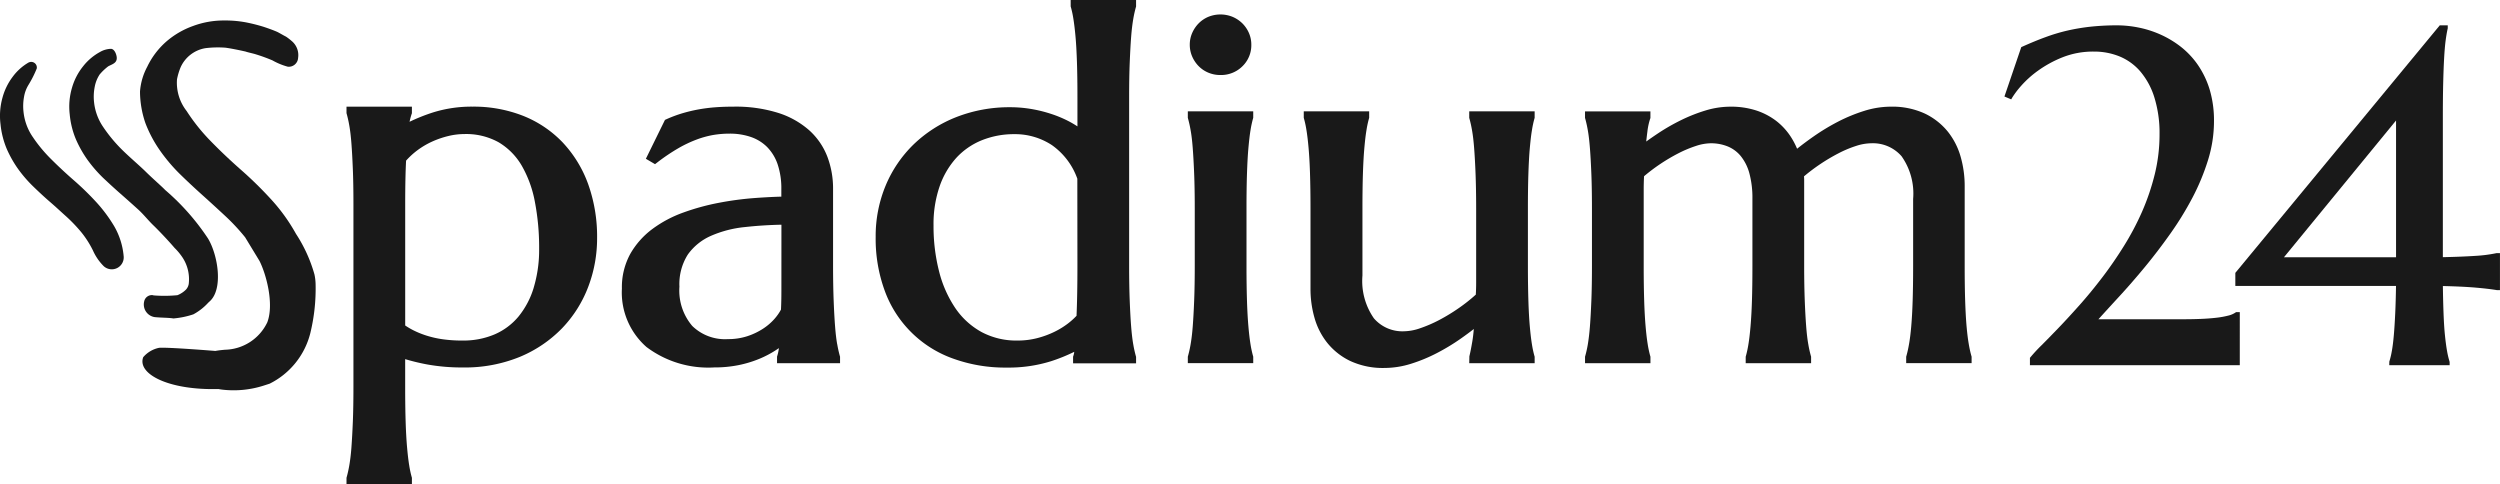 <svg xmlns="http://www.w3.org/2000/svg" width="191.116" height="37.022" viewBox="0 0 191.116 37.022">
  <g id="spadium_logo" transform="translate(-190 -34)">
    <g id="spadium_logo-2" data-name="spadium_logo" transform="translate(190 34)">
      <path id="패스_1" data-name="패스 1" d="M57.726,15.69h0a8.549,8.549,0,0,0-3.019-2.033,10.3,10.3,0,0,0-3.867-.706,9.861,9.861,0,0,0-3.032.444,13.978,13.978,0,0,0-1.79.714l.006-.025a5.1,5.1,0,0,1,.154-.573l.02-.057v-.5h-5v.495l.014.05a9.232,9.232,0,0,1,.2.9c.065.36.119.817.161,1.355s.078,1.21.109,1.967.046,1.662.046,2.67V34.382c0,1.008-.015,1.907-.046,2.67s-.068,1.419-.109,1.966-.1,1-.161,1.355-.134.665-.2.9l-.014.05v.494h5v-.494l-.015-.05a7.9,7.9,0,0,1-.192-.9c-.06-.363-.114-.822-.162-1.365s-.086-1.2-.11-1.959-.036-1.65-.036-2.673V32.253a15.991,15.991,0,0,0,1.723.414,14.926,14.926,0,0,0,2.681.223,11.092,11.092,0,0,0,4.379-.817,9.668,9.668,0,0,0,3.223-2.192,9.374,9.374,0,0,0,1.99-3.161,10.388,10.388,0,0,0,.676-3.708,11.914,11.914,0,0,0-.684-4.14,9.211,9.211,0,0,0-1.945-3.181m-2.216,11.1a6.416,6.416,0,0,1-1.163,2.206,4.9,4.9,0,0,1-1.82,1.361,6.055,6.055,0,0,1-2.439.474,10.6,10.6,0,0,1-1.552-.1,7.605,7.605,0,0,1-1.243-.284,6.723,6.723,0,0,1-.984-.4,5.713,5.713,0,0,1-.624-.367V20.39c0-.687.006-1.323.018-1.891.011-.519.027-1,.049-1.418a5.733,5.733,0,0,1,.894-.815,6.191,6.191,0,0,1,1.143-.664,7.025,7.025,0,0,1,1.22-.411,5.2,5.2,0,0,1,1.191-.144,5.114,5.114,0,0,1,2.637.634,5.013,5.013,0,0,1,1.754,1.777A8.734,8.734,0,0,1,55.6,20.234a18.384,18.384,0,0,1,.324,3.554,10.051,10.051,0,0,1-.415,3" transform="translate(-14.709 -4.799)" fill="#191919"/>
      <path id="패스_2" data-name="패스 2" d="M90.4,31.118c-.065-.358-.119-.814-.161-1.355s-.08-1.209-.109-1.967-.046-1.653-.046-2.67V19.234a6.89,6.89,0,0,0-.428-2.434,5.246,5.246,0,0,0-1.374-2.022A6.568,6.568,0,0,0,85.9,13.433a10.831,10.831,0,0,0-3.422-.481c-.469,0-.927.015-1.361.046a12.561,12.561,0,0,0-1.281.159,11.979,11.979,0,0,0-1.235.29,9.842,9.842,0,0,0-1.244.461l-.123.055-1.46,2.974.7.412.2-.154a14.883,14.883,0,0,1,1.6-1.075,9.452,9.452,0,0,1,1.4-.661,7.163,7.163,0,0,1,1.265-.344,7.535,7.535,0,0,1,1.241-.1,4.926,4.926,0,0,1,1.631.259,3.239,3.239,0,0,1,1.227.76,3.488,3.488,0,0,1,.8,1.3,5.766,5.766,0,0,1,.291,1.937v.56c-.639.018-1.337.055-2.079.11a24.067,24.067,0,0,0-2.728.368,17.619,17.619,0,0,0-2.688.739A9.169,9.169,0,0,0,76.278,22.3a6.207,6.207,0,0,0-1.692,1.9,5.3,5.3,0,0,0-.645,2.658,5.542,5.542,0,0,0,1.877,4.466,7.85,7.85,0,0,0,5.191,1.563,9.149,9.149,0,0,0,1.871-.18,8.693,8.693,0,0,0,1.558-.473,7.738,7.738,0,0,0,1.256-.656c.085-.055.167-.111.247-.166v.009a3.308,3.308,0,0,1-.123.587l-.017.054v.5h4.817v-.494l-.015-.05a9.122,9.122,0,0,1-.2-.9m-4.269-4.083c0,.521-.01,1-.032,1.431a3.73,3.73,0,0,1-.5.714,4.254,4.254,0,0,1-.871.747,5.151,5.151,0,0,1-1.2.572,4.677,4.677,0,0,1-1.487.224,3.581,3.581,0,0,1-2.724-1.006,4.164,4.164,0,0,1-.981-3,4.209,4.209,0,0,1,.64-2.456,4.265,4.265,0,0,1,1.743-1.421,8.58,8.58,0,0,1,2.614-.682c.9-.1,1.834-.161,2.8-.181Z" transform="translate(-26.399 -4.799)" fill="#191919"/>
      <path id="패스_3" data-name="패스 3" d="M119.02.494l.015.05a7.846,7.846,0,0,1,.192.9c.059.363.114.822.163,1.365s.084,1.2.109,1.96.037,1.657.037,2.673v2.22c-.192-.127-.393-.247-.6-.358a8.95,8.95,0,0,0-1.421-.6,10.446,10.446,0,0,0-1.527-.375,9.54,9.54,0,0,0-1.571-.132,11.141,11.141,0,0,0-4.13.75,9.922,9.922,0,0,0-3.268,2.086,9.491,9.491,0,0,0-2.143,3.15,10.065,10.065,0,0,0-.764,3.929,11.557,11.557,0,0,0,.7,4.134,8.627,8.627,0,0,0,5.2,5.16,11.67,11.67,0,0,0,4.106.694,10.886,10.886,0,0,0,3.412-.49,13.352,13.352,0,0,0,1.762-.714,1.506,1.506,0,0,1-.066.306l-.023.063v.51h4.816v-.495l-.015-.05a9.239,9.239,0,0,1-.2-.9c-.064-.358-.118-.815-.161-1.355s-.079-1.209-.109-1.967-.046-1.653-.046-2.67V7.439c0-1.017.015-1.915.046-2.67s.067-1.418.109-1.966.1-1,.161-1.355a9.025,9.025,0,0,1,.2-.9l.015-.05V0h-5Zm.515,19.834c0,.776-.006,1.51-.019,2.181-.01.6-.028,1.15-.048,1.632a5.382,5.382,0,0,1-.654.588,6.1,6.1,0,0,1-1.038.638,7.014,7.014,0,0,1-1.308.48,5.97,5.97,0,0,1-1.52.186,5.633,5.633,0,0,1-2.74-.649,5.809,5.809,0,0,1-2-1.819,8.882,8.882,0,0,1-1.244-2.8,13.983,13.983,0,0,1-.429-3.541,8.866,8.866,0,0,1,.465-2.977,6.34,6.34,0,0,1,1.276-2.179,5.392,5.392,0,0,1,1.943-1.343,6.562,6.562,0,0,1,2.5-.469,5.121,5.121,0,0,1,2.87.841,5.317,5.317,0,0,1,1.939,2.564Z" transform="translate(-37.17 0)" fill="#191919"/>
      <path id="패스_4" data-name="패스 4" d="M141.227,14.02l.014.05a8.966,8.966,0,0,1,.2.9c.066.361.12.816.161,1.355s.079,1.209.109,1.966.046,1.657.046,2.67v4.376c0,1.012-.016,1.91-.046,2.67s-.067,1.419-.109,1.966-.1,1-.161,1.355a9.1,9.1,0,0,1-.2.9l-.014.05v.495h5v-.495l-.015-.05a8.053,8.053,0,0,1-.193-.9c-.059-.363-.114-.821-.161-1.365s-.085-1.2-.109-1.96-.037-1.649-.037-2.672V20.964c0-1.022.012-1.922.037-2.672s.06-1.414.109-1.96.1-1,.161-1.365a7.976,7.976,0,0,1,.193-.9l.015-.05v-.495h-5Z" transform="translate(-50.422 -5.011)" fill="#191919"/>
      <path id="패스_5" data-name="패스 5" d="M142.131,5.7a2.265,2.265,0,0,0,.737.5,2.341,2.341,0,0,0,.932.184,2.315,2.315,0,0,0,1.682-.669,2.237,2.237,0,0,0,.68-1.654,2.207,2.207,0,0,0-.188-.9,2.373,2.373,0,0,0-.5-.729,2.422,2.422,0,0,0-.741-.494,2.457,2.457,0,0,0-1.864,0,2.3,2.3,0,0,0-.736.5,2.451,2.451,0,0,0-.488.724,2.207,2.207,0,0,0-.188.9,2.252,2.252,0,0,0,.188.917,2.446,2.446,0,0,0,.488.724" transform="translate(-50.503 -0.649)" fill="#191919"/>
      <path id="패스_6" data-name="패스 6" d="M167.66,14.02l.014.05a8.775,8.775,0,0,1,.2.9c.065.361.119.816.161,1.355s.08,1.209.109,1.966.046,1.657.046,2.67v5.631c0,.328-.009.644-.027.942a12.852,12.852,0,0,1-1.294,1.025,14.266,14.266,0,0,1-1.521.925,10.117,10.117,0,0,1-1.461.627,3.9,3.9,0,0,1-1.2.225,2.872,2.872,0,0,1-2.314-.99,4.985,4.985,0,0,1-.876-3.268V20.964c0-1.022.012-1.922.036-2.672s.061-1.414.109-1.96.1-1,.162-1.365a7.728,7.728,0,0,1,.193-.9l.014-.05v-.495h-5v.495l.014.05a7.7,7.7,0,0,1,.193.9c.06.363.114.822.162,1.365s.085,1.2.109,1.96.037,1.657.037,2.672v6.147a8,8,0,0,0,.3,2.177,5.434,5.434,0,0,0,.986,1.938,5.054,5.054,0,0,0,1.766,1.387,5.922,5.922,0,0,0,2.6.527,6.834,6.834,0,0,0,2.015-.315,12.174,12.174,0,0,0,1.975-.812,15.933,15.933,0,0,0,1.865-1.129c.337-.237.664-.478.977-.722-.031.37-.069.689-.115.956-.078.461-.153.842-.224,1.132l-.01.529h5v-.495l-.014-.05a7.924,7.924,0,0,1-.193-.9c-.06-.363-.114-.821-.162-1.365s-.085-1.2-.109-1.96-.037-1.649-.037-2.672V20.964c0-1.022.012-1.922.037-2.672s.06-1.414.109-1.96.1-1,.162-1.365a7.849,7.849,0,0,1,.193-.9l.014-.05v-.495h-5Z" transform="translate(-55.343 -5.011)" fill="#191919"/>
      <path id="패스_7" data-name="패스 7" d="M217.787,31.118h0c-.065-.362-.122-.819-.17-1.359s-.084-1.2-.109-1.96-.037-1.649-.037-2.673V18.981a8.1,8.1,0,0,0-.3-2.168,5.452,5.452,0,0,0-.986-1.947,5.072,5.072,0,0,0-1.765-1.387,5.931,5.931,0,0,0-2.6-.526,6.849,6.849,0,0,0-2.036.325,12.5,12.5,0,0,0-1.991.82,16.41,16.41,0,0,0-1.881,1.138c-.44.307-.859.62-1.253.934a5.762,5.762,0,0,0-.492-.932,4.917,4.917,0,0,0-1.1-1.193,5.155,5.155,0,0,0-1.528-.8,6.251,6.251,0,0,0-1.978-.291,6.572,6.572,0,0,0-1.894.288,12.442,12.442,0,0,0-1.849.727,15.5,15.5,0,0,0-1.781,1.019c-.313.208-.618.419-.911.631.03-.281.06-.534.089-.757a4.921,4.921,0,0,1,.211-.983l.021-.059v-.505h-5v.495l.014.05a9.2,9.2,0,0,1,.2.9c.065.361.118.817.16,1.355s.08,1.209.11,1.966.046,1.657.046,2.67v4.375c0,1.013-.015,1.911-.046,2.67s-.067,1.419-.11,1.967-.1,1-.159,1.355-.134.664-.2.9l-.014.05v.494h5v-.494l-.015-.05a8.1,8.1,0,0,1-.193-.9c-.059-.363-.114-.822-.161-1.365s-.085-1.2-.109-1.96-.037-1.649-.037-2.673V19.333c0-.375.009-.731.027-1.062a14.009,14.009,0,0,1,2.629-1.755,9.044,9.044,0,0,1,1.35-.564,3.728,3.728,0,0,1,1.116-.2,3.382,3.382,0,0,1,1.322.25,2.53,2.53,0,0,1,.987.743,3.581,3.581,0,0,1,.647,1.3,7.229,7.229,0,0,1,.233,1.96v5.116c0,1.016-.012,1.916-.036,2.673s-.062,1.414-.109,1.96-.1,1-.161,1.365a8.2,8.2,0,0,1-.193.9l-.015.05v.494h5v-.494l-.014-.05a8.933,8.933,0,0,1-.2-.9c-.065-.359-.119-.815-.161-1.355s-.08-1.209-.109-1.967-.046-1.653-.046-2.67V18.565a2.835,2.835,0,0,0-.013-.285,14.425,14.425,0,0,1,2.626-1.756,8.652,8.652,0,0,1,1.364-.572,3.856,3.856,0,0,1,1.144-.2,2.9,2.9,0,0,1,2.325.991,4.947,4.947,0,0,1,.884,3.266v5.116c0,1.016-.013,1.916-.037,2.673s-.061,1.414-.109,1.96-.105,1-.17,1.359a9.212,9.212,0,0,1-.2.9l-.015.05v.494H218v-.494l-.015-.05c-.069-.242-.138-.546-.2-.9" transform="translate(-67.278 -4.799)" fill="#191919"/>
      <path id="패스_8" data-name="패스 8" d="M25.78,20.861c.513,1.01,1.129,3.275.6,4.691a3.67,3.67,0,0,1-3.239,2.1c-.245.023-.491.047-.732.093,0,0-3.693-.3-4.307-.239a2.166,2.166,0,0,0-1.21.716c-.473,1.268,1.906,2.535,5.744,2.434.1.019.207.035.313.048a7.524,7.524,0,0,0,3.229-.335l.379-.122a5.925,5.925,0,0,0,3.113-3.876,14.389,14.389,0,0,0,.4-3.747,3.815,3.815,0,0,0-.087-.728,11.175,11.175,0,0,0-1.411-3.1,13.768,13.768,0,0,0-1.811-2.539,29.189,29.189,0,0,0-2.374-2.34Q23.117,12.8,22.019,11.67A14.447,14.447,0,0,1,20.209,9.4a3.507,3.507,0,0,1-.734-2.42,4.8,4.8,0,0,1,.276-.919,2.531,2.531,0,0,1,1.907-1.464,7.961,7.961,0,0,1,1.5-.037c.36.04,1.166.206,1.571.3.142.056.6.15.762.206a12.944,12.944,0,0,1,1.281.466,5.038,5.038,0,0,0,1.179.484.715.715,0,0,0,.782-.679,1.4,1.4,0,0,0-.508-1.3,3.806,3.806,0,0,0-.416-.319l-.025-.014c-.134-.062-.532-.3-.675-.363-.3-.128-.653-.257-1.045-.385a12.735,12.735,0,0,0-1.348-.336,8.616,8.616,0,0,0-1.65-.138,6.72,6.72,0,0,0-2.373.424A6.419,6.419,0,0,0,18.65,4.1,5.993,5.993,0,0,0,17.2,6.019a4.748,4.748,0,0,0-.553,1.888,7.512,7.512,0,0,0,.413,2.42,9.554,9.554,0,0,0,1.086,2.055,13.006,13.006,0,0,0,1.519,1.808c.574.563,1.157,1.106,1.751,1.639s1.176,1.067,1.739,1.59a15.514,15.514,0,0,1,1.53,1.64Z" transform="translate(-5.944 -0.916)" fill="#191919"/>
      <path id="패스_9" data-name="패스 9" d="M255.978,25.031a1.674,1.674,0,0,1-.563.238,6.683,6.683,0,0,1-.918.163c-.348.04-.739.07-1.161.087s-.849.026-1.292.026H245.5q.7-.774,1.538-1.684c.653-.706,1.323-1.476,1.994-2.287s1.326-1.669,1.958-2.562a24.322,24.322,0,0,0,1.695-2.757,16.956,16.956,0,0,0,1.193-2.879,9.992,9.992,0,0,0,.455-2.942A8.269,8.269,0,0,0,254,7.977a6.882,6.882,0,0,0-.916-1.9,6.355,6.355,0,0,0-1.323-1.39,7.574,7.574,0,0,0-1.564-.927,7.9,7.9,0,0,0-1.664-.521,8.408,8.408,0,0,0-1.589-.162,19.178,19.178,0,0,0-2.014.1,15.6,15.6,0,0,0-1.774.294,13.805,13.805,0,0,0-1.7.508c-.554.2-1.157.452-1.791.735l-.064.028-1.287,3.776.518.218.07-.123a6.658,6.658,0,0,1,.671-.891,7.683,7.683,0,0,1,1.3-1.173,8.756,8.756,0,0,1,1.882-1.029,6.339,6.339,0,0,1,2.4-.437,5.144,5.144,0,0,1,1.971.375A4.214,4.214,0,0,1,248.7,6.6a5.671,5.671,0,0,1,1.071,1.972,9.185,9.185,0,0,1,.4,2.848,12.708,12.708,0,0,1-.362,3.027,17.66,17.66,0,0,1-.968,2.862,20.866,20.866,0,0,1-1.4,2.648c-.523.839-1.078,1.644-1.648,2.391s-1.143,1.446-1.712,2.086-1.117,1.237-1.608,1.748-.941.972-1.323,1.353a12.353,12.353,0,0,0-.853.92l-.034.042v.563h16.043V25h-.285Z" transform="translate(-85.082 -1.14)" fill="#191919"/>
      <path id="패스_10" data-name="패스 10" d="M285.844,20.492l-.107,0a10.726,10.726,0,0,1-1.614.208c-.644.044-1.481.078-2.489.1V10.118c0-.992.009-1.871.026-2.611.019-.765.042-1.394.072-1.924s.068-.989.115-1.345.1-.661.162-.935V3.077h-.61L265.805,21.958,265.77,22v1h12.283c-.012.776-.031,1.478-.06,2.09-.031.665-.066,1.213-.107,1.676s-.091.875-.15,1.2a6.469,6.469,0,0,1-.193.816l-.007.274h4.617v-.227l-.007-.047a6.567,6.567,0,0,1-.192-.816c-.059-.329-.111-.723-.16-1.2s-.083-1.039-.107-1.672c-.023-.607-.04-1.309-.051-2.088,1,.024,1.836.064,2.484.119.679.058,1.226.123,1.652.195H286V20.492Zm-7.788.317h-8.571l8.571-10.458Z" transform="translate(-94.887 -1.14)" fill="#191919"/>
      <path id="패스_11" data-name="패스 11" d="M14.659,24.778a10.259,10.259,0,0,0,1.847-.014,1.92,1.92,0,0,0,.664-.439.855.855,0,0,0,.2-.419,3.023,3.023,0,0,0-.5-2.061,4.538,4.538,0,0,0-.581-.693c-.505-.59-1.211-1.331-1.624-1.73-.4-.383-.743-.833-1.179-1.227s-.871-.782-1.319-1.175-.893-.8-1.331-1.214A10.4,10.4,0,0,1,9.655,14.45a8.655,8.655,0,0,1-.909-1.6,6.427,6.427,0,0,1-.475-1.921,5.071,5.071,0,0,1,.181-2.043,4.646,4.646,0,0,1,.842-1.618,4.163,4.163,0,0,1,1.3-1.1,1.75,1.75,0,0,1,.84-.237c.253.021.392.378.426.6.075.494-.352.572-.649.741a4.063,4.063,0,0,0-.648.616,2.553,2.553,0,0,0-.38.947,3.842,3.842,0,0,0-.051,1.173,4.114,4.114,0,0,0,.7,1.9,11.442,11.442,0,0,0,1.422,1.719c.563.56,1.362,1.238,1.8,1.669.642.631,1.222,1.12,1.512,1.424a17.8,17.8,0,0,1,3.282,3.718c.752,1.25,1.184,3.868.112,4.809-.037.033-.07.064-.1.092a4.294,4.294,0,0,1-1.135.888,6.451,6.451,0,0,1-1.532.316c-.3-.059-.885-.052-1.4-.1a.976.976,0,0,1-.827-1.211.6.6,0,0,1,.692-.465" transform="translate(-2.942 -2.198)" fill="#191919"/>
      <path id="패스_12" data-name="패스 12" d="M7.33,18.2a21.688,21.688,0,0,0-1.746-1.69c-.613-.536-1.188-1.076-1.731-1.62a11.122,11.122,0,0,1-1.372-1.673A4.146,4.146,0,0,1,1.8,11.351a3.921,3.921,0,0,1,.035-1.156,2.564,2.564,0,0,1,.349-.937,8.283,8.283,0,0,0,.628-1.248A.431.431,0,0,0,2.2,7.554l-.007,0a4.007,4.007,0,0,0-1.226,1.1,4.665,4.665,0,0,0-.781,1.606,5.169,5.169,0,0,0-.147,2.013,6.546,6.546,0,0,0,.475,1.885,8.61,8.61,0,0,0,.883,1.558,10.1,10.1,0,0,0,1.142,1.318c.421.407.841.8,1.28,1.178s.858.771,1.269,1.139a11.794,11.794,0,0,1,1.135,1.192,7.381,7.381,0,0,1,.854,1.328c0,.008.008.016.013.023a3.986,3.986,0,0,0,.839,1.234.913.913,0,0,0,1.517-.825l0-.018a5.531,5.531,0,0,0-.714-2.208A11.253,11.253,0,0,0,7.33,18.2" transform="translate(0 -2.78)" fill="#191919"/>
    </g>
    <rect id="영역" width="191" height="37" transform="translate(190 34.022)" fill="#fff" opacity="0"/>
  </g>
</svg>
